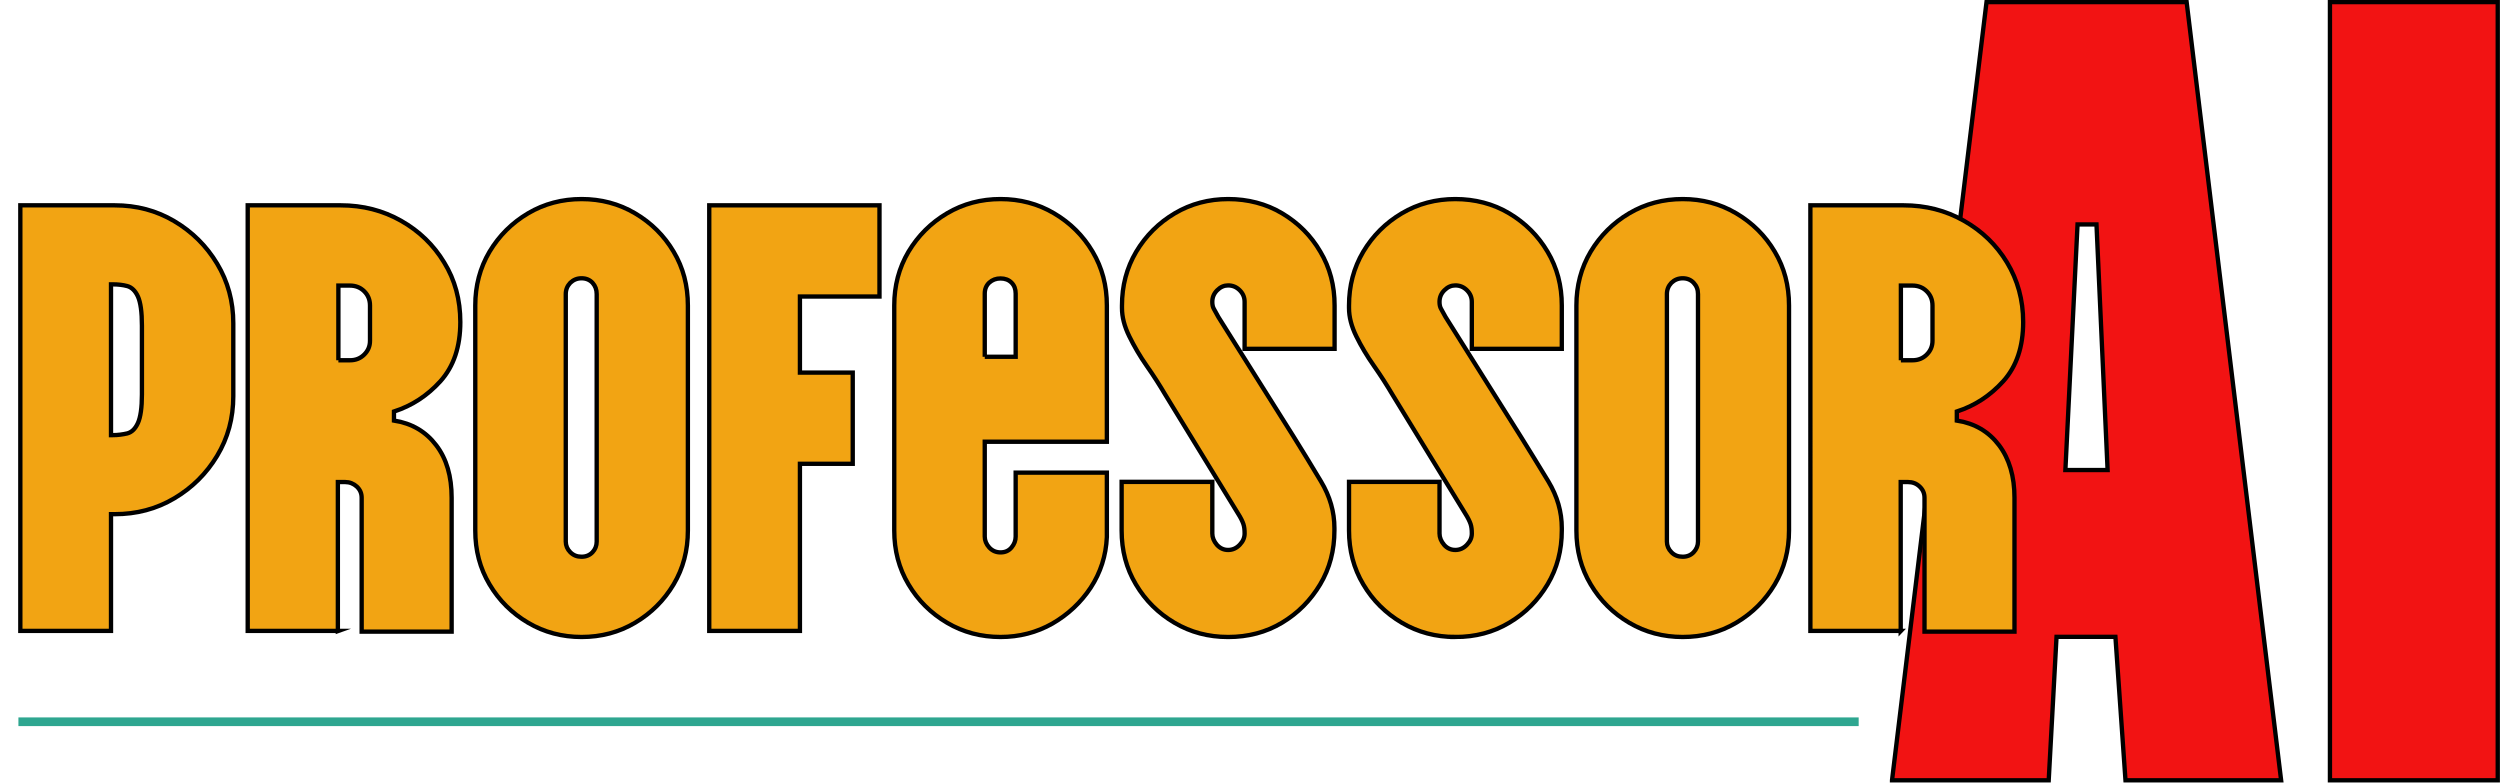 <?xml version="1.0" encoding="UTF-8"?><svg id="a" xmlns="http://www.w3.org/2000/svg" viewBox="0 0 143.92 45.05"><path d="m108.92,44.92L114.36.12h11.52l5.44,44.8h-8.96l-.58-8.26h-3.39l-.45,8.26h-9.02Zm9.98-17.86h2.43l-.64-14.14h-1.09l-.7,14.14Z" style="fill:#f21313; stroke:#000; stroke-miterlimit:10; stroke-width:.25px;"/><path d="m134.13,44.92V.12h9.66v44.8h-9.66Z" style="fill:#f21313; stroke:#000; stroke-miterlimit:10; stroke-width:.25px;"/><path d="m1.17,36.32V11.82h5.43c1.26,0,2.4.3,3.43.91s1.85,1.42,2.47,2.45c.62,1.03.93,2.17.93,3.43v4.2c0,1.26-.31,2.4-.93,3.43-.62,1.03-1.44,1.84-2.47,2.45s-2.17.91-3.43.91h-.21v6.72H1.17Zm5.22-11.27h.1c.3,0,.58-.04.84-.1.26-.07.46-.27.61-.6.15-.33.23-.88.23-1.64v-3.96c0-.79-.08-1.35-.23-1.68s-.36-.53-.61-.6c-.26-.07-.54-.1-.84-.1h-.1v8.68Z" style="fill:#f2a413; stroke:#000; stroke-miterlimit:10; stroke-width:.25px;"/><path d="m19.48,36.32h-5.22V11.82h5.35c1.28,0,2.44.3,3.48.89,1.04.59,1.87,1.39,2.48,2.4.62,1,.93,2.15.93,3.43,0,1.42-.38,2.55-1.14,3.4-.76.84-1.65,1.42-2.68,1.75v.52c1.03.16,1.84.64,2.43,1.42.6.78.89,1.79.89,3.03v7.7h-5.18v-7.7c0-.26-.09-.47-.28-.65-.19-.17-.41-.26-.67-.26h-.42v8.58Zm0-15.58h.67c.33,0,.6-.11.82-.33.22-.22.33-.48.33-.79v-2.03c0-.33-.11-.6-.33-.82-.22-.22-.5-.33-.82-.33h-.67v4.3Z" style="fill:#f2a413; stroke:#000; stroke-miterlimit:10; stroke-width:.25px;"/><path d="m33.48,36.67c-1.12,0-2.15-.27-3.08-.82-.93-.55-1.67-1.28-2.22-2.21-.55-.92-.82-1.95-.82-3.1v-12.95c0-1.14.27-2.17.82-3.1.55-.92,1.29-1.66,2.22-2.21.93-.55,1.96-.82,3.08-.82s2.15.27,3.08.82c.93.55,1.67,1.28,2.22,2.21.55.92.82,1.95.82,3.1v12.95c0,1.14-.27,2.18-.82,3.1-.55.92-1.29,1.66-2.22,2.21-.93.55-1.96.82-3.08.82Zm0-4.62c.26,0,.47-.09.63-.26.16-.17.24-.38.24-.61v-14.25c0-.26-.08-.47-.24-.65-.16-.17-.37-.26-.63-.26s-.47.09-.65.26c-.17.18-.26.39-.26.65v14.25c0,.23.09.44.26.61.18.18.39.26.65.26Z" style="fill:#f2a413; stroke:#000; stroke-miterlimit:10; stroke-width:.25px;"/><path d="m40.83,36.32V11.82h9.8v5.25h-4.58v4.38h3.04v5.25h-3.04v9.62h-5.22Z" style="fill:#f2a413; stroke:#000; stroke-miterlimit:10; stroke-width:.25px;"/><path d="m57.6,36.67c-1.12,0-2.15-.27-3.08-.82-.93-.55-1.67-1.28-2.22-2.21-.55-.92-.82-1.95-.82-3.1v-12.95c0-1.14.27-2.17.82-3.1.55-.92,1.29-1.66,2.22-2.21.93-.55,1.96-.82,3.08-.82s2.15.27,3.08.82c.93.55,1.67,1.28,2.22,2.21.55.92.82,1.95.82,3.1v7.84h-7.03v5.46c0,.23.09.44.26.63.18.19.39.28.65.28s.47-.09.63-.28c.16-.19.24-.4.24-.63v-3.68h5.25v3.71c-.05,1.07-.36,2.04-.93,2.91-.57.86-1.31,1.55-2.21,2.07-.9.51-1.9.77-2.99.77Zm-.91-16.13h1.78v-3.64c0-.26-.08-.47-.24-.63-.16-.16-.37-.24-.63-.24s-.47.08-.65.24c-.17.16-.26.37-.26.63v3.64Z" style="fill:#f2a413; stroke:#000; stroke-miterlimit:10; stroke-width:.25px;"/><path d="m70.69,36.67c-1.12,0-2.15-.27-3.08-.82-.93-.55-1.67-1.28-2.22-2.21-.55-.92-.82-1.95-.82-3.1v-2.8h5.22v2.97c0,.23.09.45.26.65.18.2.39.3.65.3s.48-.1.67-.3c.19-.2.28-.41.28-.65,0-.21-.02-.39-.07-.54-.05-.15-.15-.36-.31-.61l-4.2-6.86c-.3-.51-.65-1.06-1.05-1.63-.4-.57-.73-1.14-1.01-1.71-.28-.57-.42-1.11-.42-1.63v-.14c0-1.14.27-2.17.82-3.1.55-.92,1.29-1.66,2.22-2.21.93-.55,1.96-.82,3.08-.82s2.18.27,3.1.82c.92.55,1.66,1.28,2.2,2.21.55.92.82,1.95.82,3.1v2.49h-5.18v-2.7c0-.26-.09-.48-.28-.67-.19-.19-.41-.28-.67-.28-.23,0-.44.09-.63.28-.19.19-.28.41-.28.67,0,.16.03.3.09.4.06.11.15.26.26.47l4.34,6.9c.54.86,1.06,1.72,1.57,2.57.51.85.77,1.74.77,2.68v.14c0,1.14-.27,2.18-.82,3.1-.55.92-1.28,1.66-2.2,2.21-.92.55-1.95.82-3.1.82Z" style="fill:#f2a413; stroke:#000; stroke-miterlimit:10; stroke-width:.25px;"/><path d="m83.78,36.67c-1.12,0-2.15-.27-3.08-.82s-1.67-1.28-2.22-2.21c-.55-.92-.82-1.95-.82-3.1v-2.8h5.21v2.97c0,.23.09.45.26.65.17.2.39.3.65.3s.48-.1.67-.3c.19-.2.28-.41.28-.65,0-.21-.02-.39-.07-.54-.05-.15-.15-.36-.31-.61l-4.2-6.86c-.3-.51-.65-1.06-1.05-1.63-.4-.57-.74-1.14-1.02-1.71-.28-.57-.42-1.11-.42-1.63v-.14c0-1.14.27-2.17.82-3.1.55-.92,1.29-1.66,2.22-2.21.93-.55,1.96-.82,3.08-.82s2.18.27,3.1.82c.92.55,1.66,1.28,2.21,2.21.55.92.82,1.95.82,3.1v2.49h-5.18v-2.7c0-.26-.09-.48-.28-.67-.19-.19-.41-.28-.67-.28-.23,0-.44.09-.63.28-.19.19-.28.41-.28.67,0,.16.03.3.09.4.06.11.15.26.26.47l4.34,6.9c.54.86,1.06,1.72,1.58,2.57.51.85.77,1.74.77,2.68v.14c0,1.14-.27,2.18-.82,3.1-.55.92-1.28,1.66-2.21,2.21-.92.55-1.95.82-3.1.82Z" style="fill:#f2a413; stroke:#000; stroke-miterlimit:10; stroke-width:.25px;"/><path d="m96.87,36.67c-1.12,0-2.15-.27-3.08-.82s-1.67-1.28-2.22-2.21c-.55-.92-.82-1.95-.82-3.1v-12.95c0-1.14.27-2.17.82-3.1.55-.92,1.29-1.66,2.22-2.21.93-.55,1.96-.82,3.08-.82s2.15.27,3.08.82c.93.55,1.67,1.28,2.22,2.21.55.92.82,1.95.82,3.1v12.95c0,1.14-.27,2.18-.82,3.1-.55.92-1.29,1.66-2.22,2.21-.93.55-1.96.82-3.08.82Zm0-4.62c.26,0,.47-.09.63-.26.16-.17.25-.38.25-.61v-14.25c0-.26-.08-.47-.25-.65-.16-.17-.37-.26-.63-.26s-.47.09-.65.26c-.17.18-.26.39-.26.65v14.25c0,.23.09.44.26.61.17.18.39.26.65.26Z" style="fill:#f2a413; stroke:#000; stroke-miterlimit:10; stroke-width:.25px;"/><path d="m109.43,36.32h-5.21V11.82h5.36c1.28,0,2.44.3,3.48.89,1.04.59,1.87,1.39,2.48,2.4s.93,2.15.93,3.43c0,1.42-.38,2.55-1.14,3.4-.76.84-1.65,1.42-2.68,1.75v.52c1.03.16,1.84.64,2.43,1.42.59.78.89,1.79.89,3.03v7.7h-5.18v-7.7c0-.26-.09-.47-.28-.65s-.41-.26-.67-.26h-.42v8.58Zm0-15.58h.67c.33,0,.6-.11.82-.33s.33-.48.33-.79v-2.03c0-.33-.11-.6-.33-.82-.22-.22-.5-.33-.82-.33h-.67v4.3Z" style="fill:#f2a413; stroke:#000; stroke-miterlimit:10; stroke-width:.25px;"/><rect x="1.06" y="41.3" width="105.94" height=".5" style="fill:#2ea690; stroke-width:0px;"/></svg>